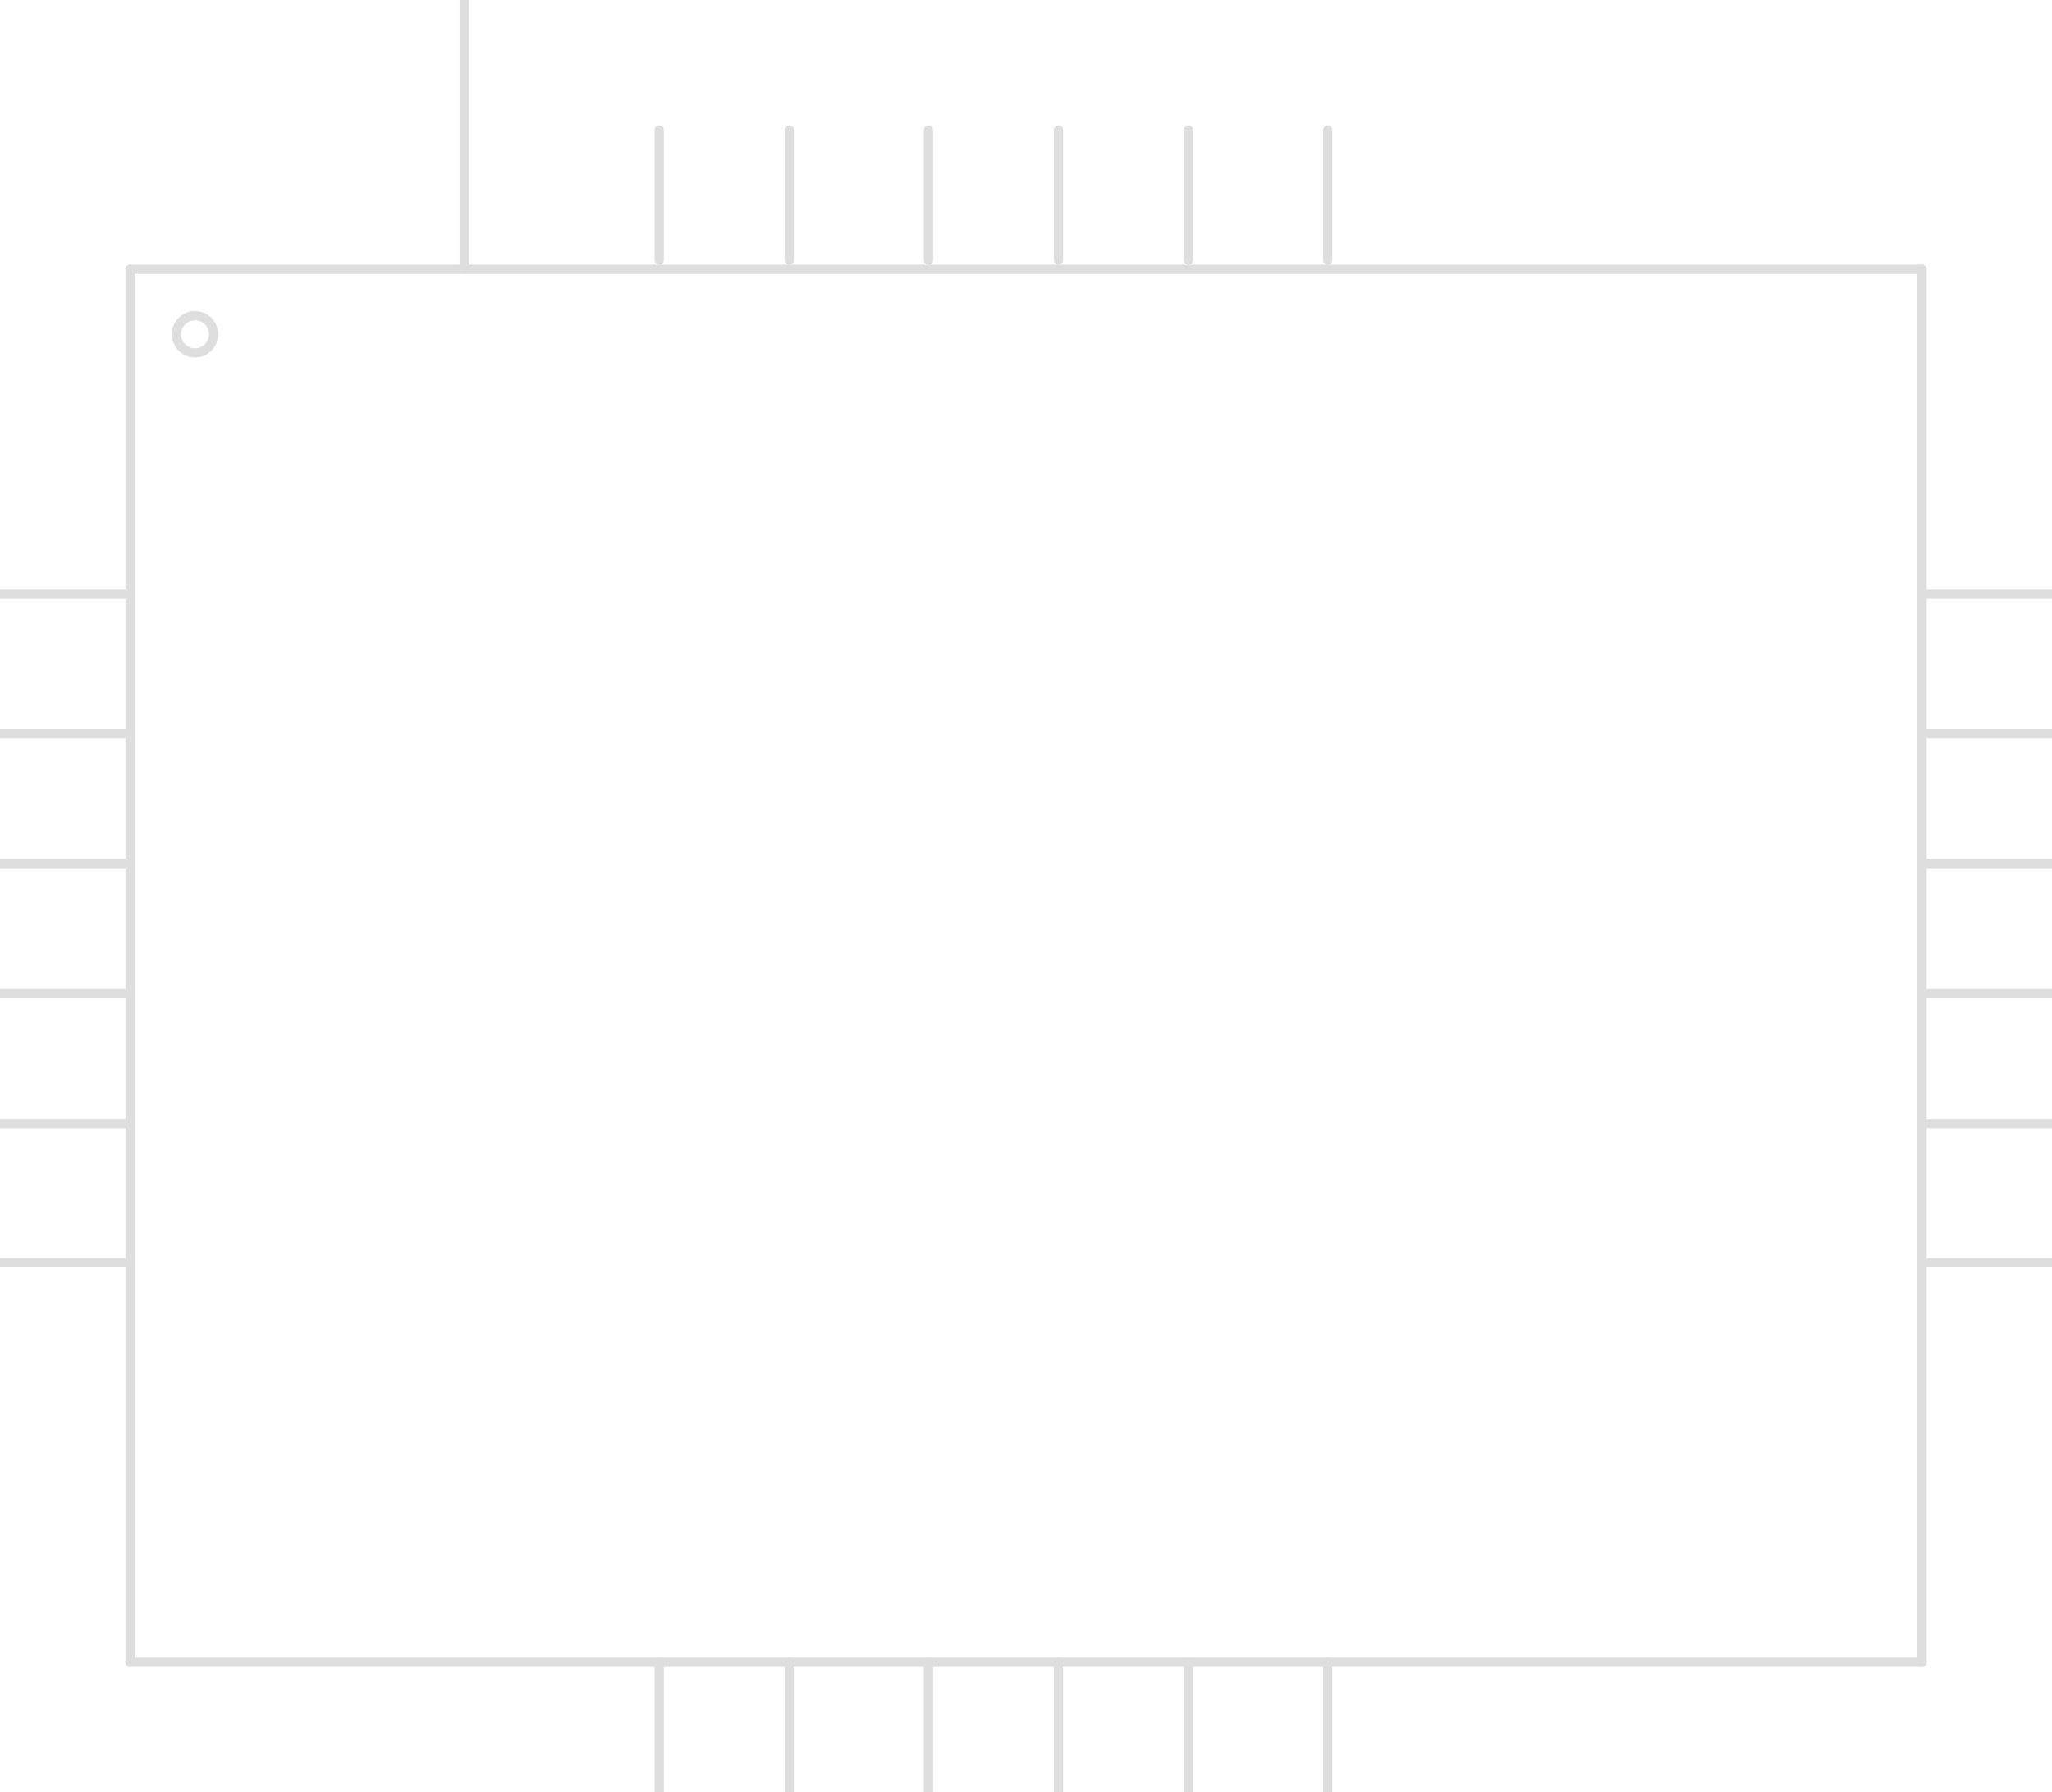 <?xml version="1.0" encoding="UTF-8"?><svg version="1.1" xmlns:xlink="http://www.w3.org/1999/xlink" width="221" height="193" viewBox="-114 -100 221 193" xmlns="http://www.w3.org/2000/svg"><path stroke="#DEDEDE" stroke-width="1" stroke-linecap="round" stroke-dasharray="none" fill-opacity="0" d="M-114,-36 L-100,-36"/><path stroke="#DEDEDE" stroke-width="1" stroke-linecap="round" stroke-dasharray="none" fill-opacity="0" d="M-114,-21 L-100,-21"/><path stroke="#DEDEDE" stroke-width="1" stroke-linecap="round" stroke-dasharray="none" fill-opacity="0" d="M-114,-7 L-100,-7"/><path stroke="#DEDEDE" stroke-width="1" stroke-linecap="round" stroke-dasharray="none" fill-opacity="0" d="M-114,7 L-100,7"/><path stroke="#DEDEDE" stroke-width="1" stroke-linecap="round" stroke-dasharray="none" fill-opacity="0" d="M-114,21 L-100,21"/><path stroke="#DEDEDE" stroke-width="1" stroke-linecap="round" stroke-dasharray="none" fill-opacity="0" d="M-114,36 L-100,36"/><path stroke="#DEDEDE" stroke-width="1" stroke-linecap="round" stroke-dasharray="none" fill-opacity="0" d="M-43,93 L-43,79"/><path stroke="#DEDEDE" stroke-width="1" stroke-linecap="round" stroke-dasharray="none" fill-opacity="0" d="M-29,93 L-29,79"/><path stroke="#DEDEDE" stroke-width="1" stroke-linecap="round" stroke-dasharray="none" fill-opacity="0" d="M-14,93 L-14,79"/><path stroke="#DEDEDE" stroke-width="1" stroke-linecap="round" stroke-dasharray="none" fill-opacity="0" d="M0,93 L0,79"/><path stroke="#DEDEDE" stroke-width="1" stroke-linecap="round" stroke-dasharray="none" fill-opacity="0" d="M14,93 L14,79"/><path stroke="#DEDEDE" stroke-width="1" stroke-linecap="round" stroke-dasharray="none" fill-opacity="0" d="M29,93 L29,79"/><path stroke="#DEDEDE" stroke-width="1" stroke-linecap="round" stroke-dasharray="none" fill-opacity="0" d="M107,36 L93,36"/><path stroke="#DEDEDE" stroke-width="1" stroke-linecap="round" stroke-dasharray="none" fill-opacity="0" d="M107,21 L93,21"/><path stroke="#DEDEDE" stroke-width="1" stroke-linecap="round" stroke-dasharray="none" fill-opacity="0" d="M107,7 L93,7"/><path stroke="#DEDEDE" stroke-width="1" stroke-linecap="round" stroke-dasharray="none" fill-opacity="0" d="M107,-7 L93,-7"/><path stroke="#DEDEDE" stroke-width="1" stroke-linecap="round" stroke-dasharray="none" fill-opacity="0" d="M107,-21 L93,-21"/><path stroke="#DEDEDE" stroke-width="1" stroke-linecap="round" stroke-dasharray="none" fill-opacity="0" d="M107,-36 L93,-36"/><path stroke="#DEDEDE" stroke-width="1" stroke-linecap="round" stroke-dasharray="none" fill-opacity="0" d="M29,-86 L29,-72"/><path stroke="#DEDEDE" stroke-width="1" stroke-linecap="round" stroke-dasharray="none" fill-opacity="0" d="M14,-86 L14,-72"/><path stroke="#DEDEDE" stroke-width="1" stroke-linecap="round" stroke-dasharray="none" fill-opacity="0" d="M0,-86 L0,-72"/><path stroke="#DEDEDE" stroke-width="1" stroke-linecap="round" stroke-dasharray="none" fill-opacity="0" d="M-14,-86 L-14,-72"/><path stroke="#DEDEDE" stroke-width="1" stroke-linecap="round" stroke-dasharray="none" fill-opacity="0" d="M-29,-86 L-29,-72"/><path stroke="#DEDEDE" stroke-width="1" stroke-linecap="round" stroke-dasharray="none" fill-opacity="0" d="M-43,-86 L-43,-72"/><path stroke="#DEDEDE" stroke-width="1" stroke-linecap="round" stroke-dasharray="none" fill-opacity="0" d="M-64,-100 L-64,-71"/><path stroke="#DEDEDE" stroke-width="1" stroke-linecap="round" stroke-dasharray="none" fill-opacity="0" d="M-95, -64 a2,2 0 1,1 4,0 a2,2 0 1,1 -4,0"/><path stroke="#DEDEDE" stroke-width="1" stroke-linecap="round" stroke-dasharray="none" fill-opacity="0" d="M-100,-71 L93,-71"/><path stroke="#DEDEDE" stroke-width="1" stroke-linecap="round" stroke-dasharray="none" fill-opacity="0" d="M93,-71 L93,79"/><path stroke="#DEDEDE" stroke-width="1" stroke-linecap="round" stroke-dasharray="none" fill-opacity="0" d="M93,79 L-100,79"/><path stroke="#DEDEDE" stroke-width="1" stroke-linecap="round" stroke-dasharray="none" fill-opacity="0" d="M-100,79 L-100,-71"/></svg>
